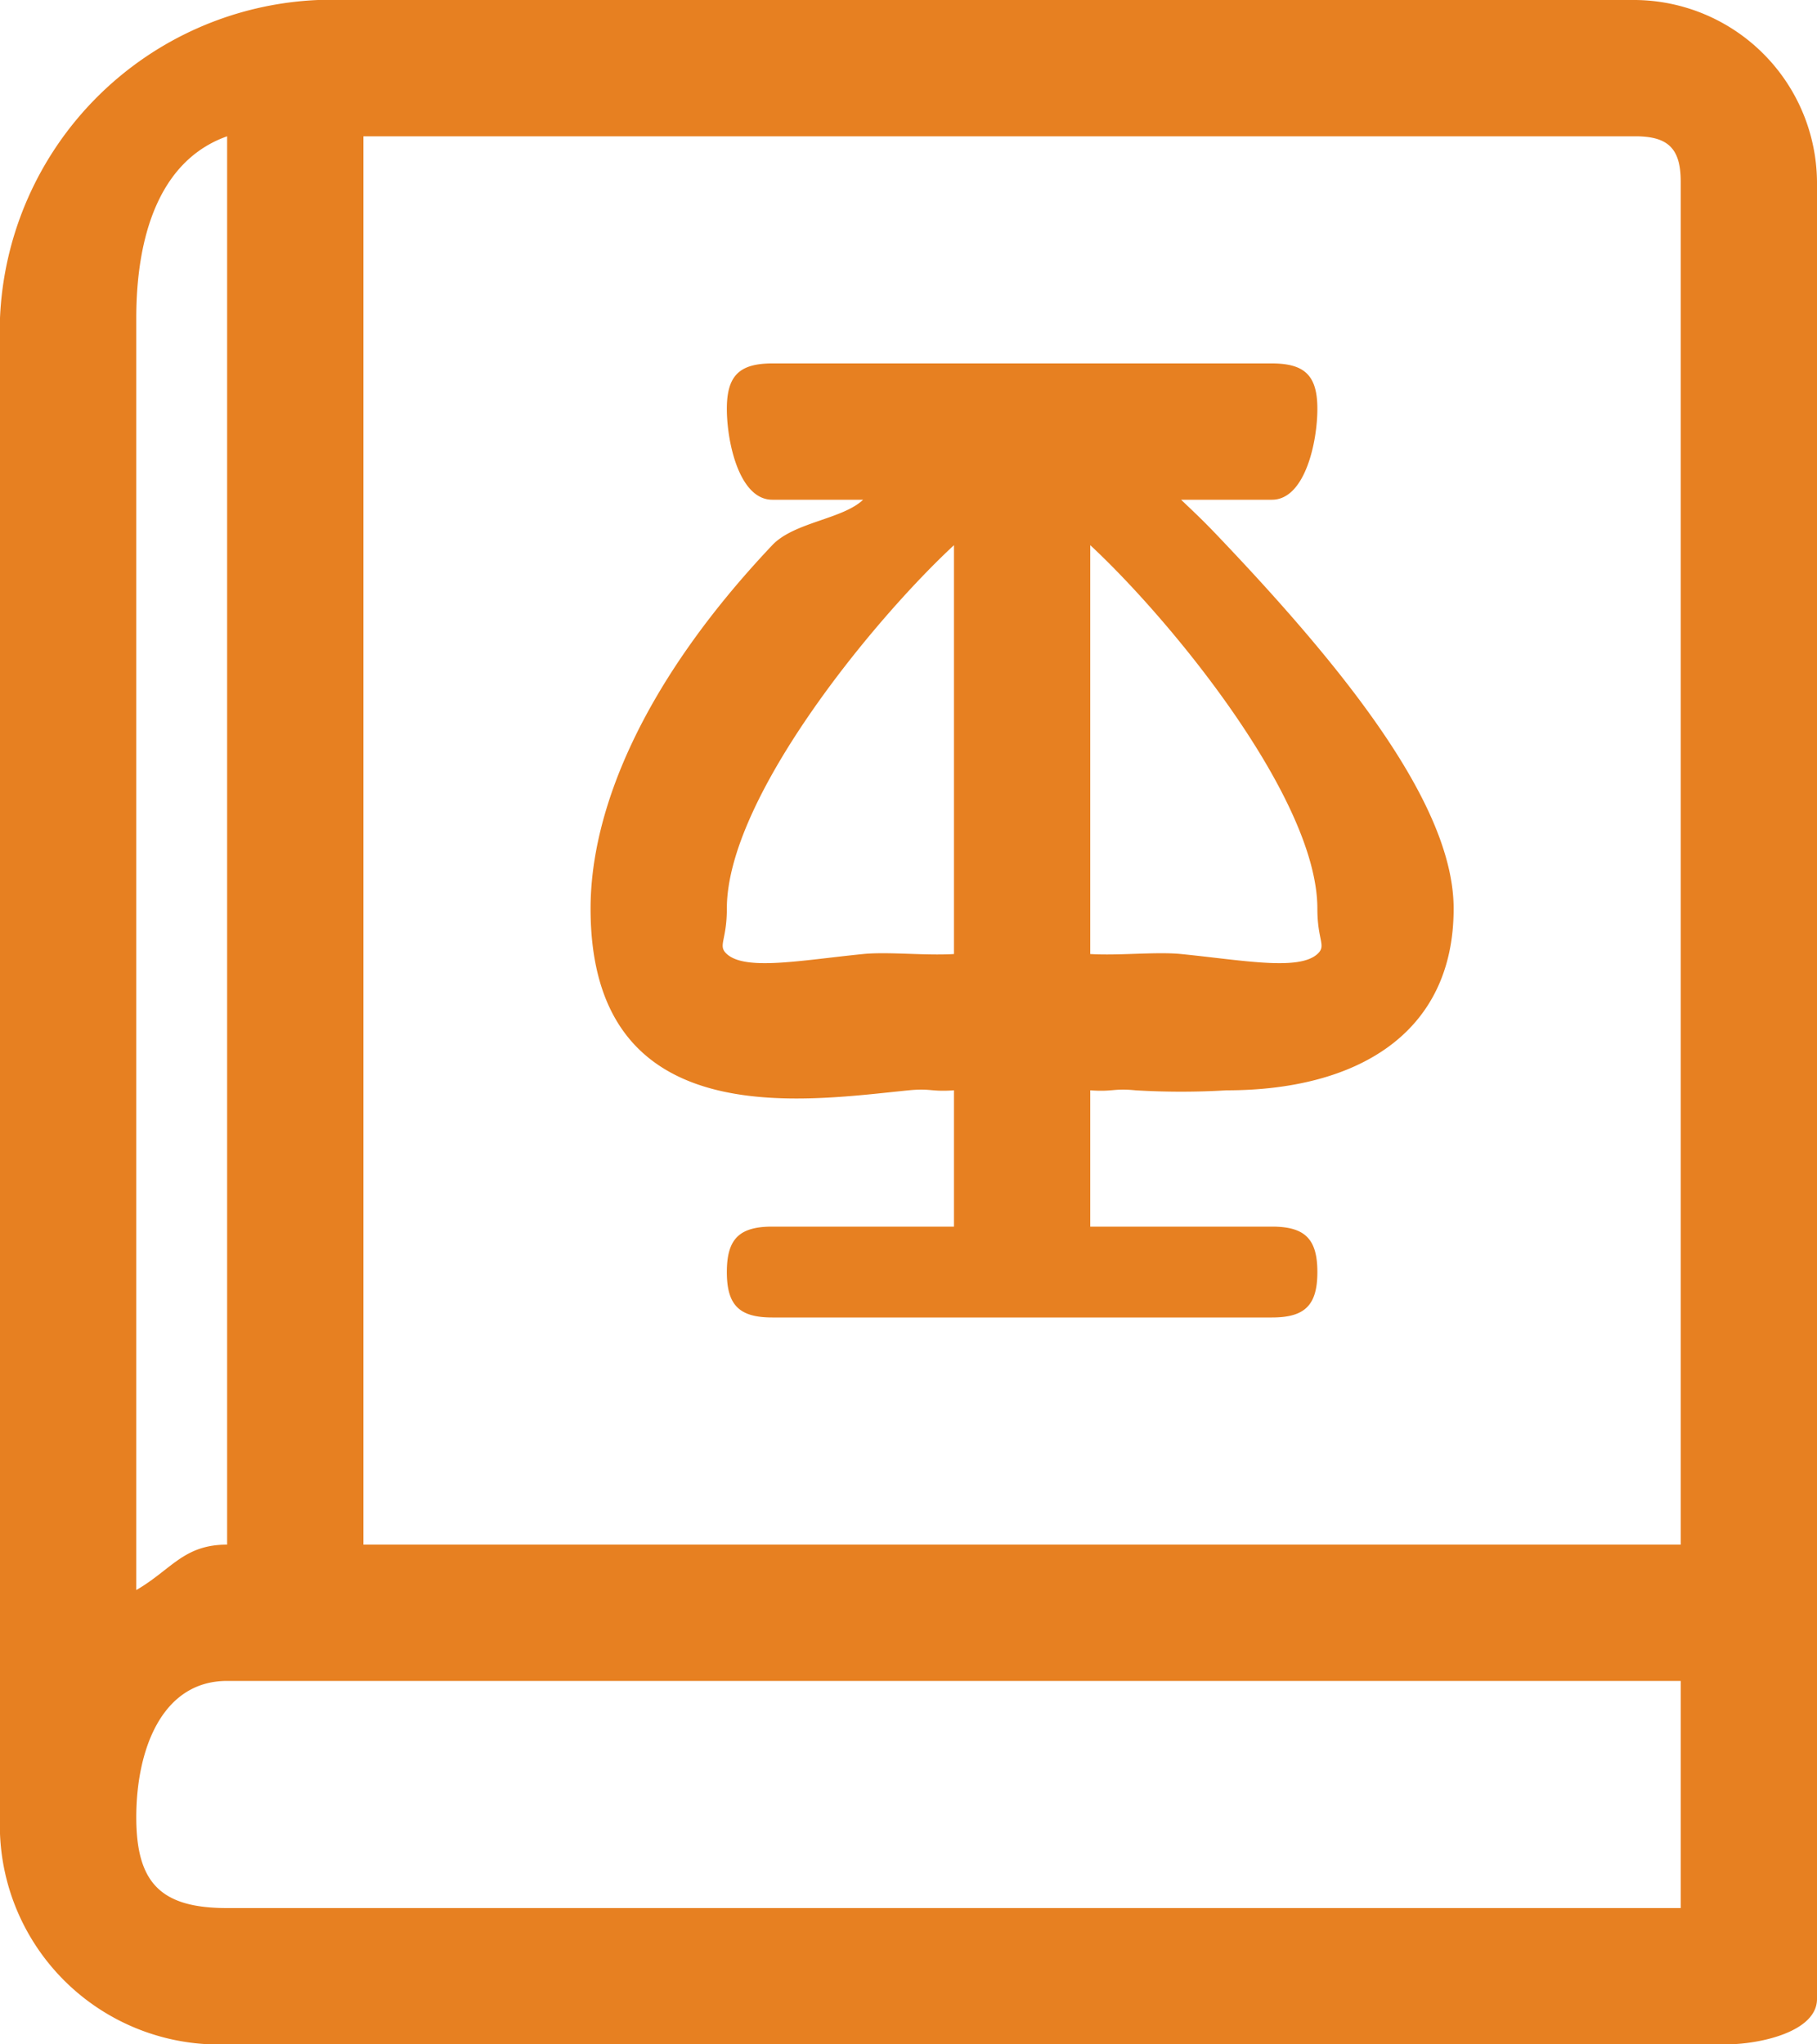 <svg xmlns="http://www.w3.org/2000/svg" width="40" height="45" viewBox="0 0 40 45"><defs><style>.a{fill:#e78021;}</style></defs><g transform="translate(0)"><g transform="translate(13.184 8.086)"><path class="a" d="M192.817,107.914a16.792,16.792,0,0,0,2,0c2.872,0,5-1.247,5-4,0-2.16-2.136-4.973-5-8-.479-.507-.549-.57-1-1h2c.728,0,1-1.272,1-2s-.272-1-1-1h-11c-.728,0-1,.272-1,1s.272,2,1,2h2c-.451.43-1.521.493-2,1-2.864,3.027-4,5.84-4,8,0,4.986,4.692,4.23,7,4,.5-.049.485.036,1,0v3h-4c-.728,0-1,.272-1,1s.272,1,1,1h11c.728,0,1-.272,1-1s-.272-1-1-1h-4v-3C192.332,107.95,192.322,107.865,192.817,107.914Zm-1-12c1.774,1.648,5,5.576,5,8,0,.713.206.813,0,1-.414.375-1.644.135-3,0-.552-.055-1.373.039-2,0Zm-3,9c-.627.039-1.448-.055-2,0-1.356.135-2.586.375-3,0-.206-.187,0-.287,0-1,0-2.421,3.209-6.337,5-8Z" transform="translate(-181 -92)"/></g><g transform="translate(0)"><path class="a" d="M67,0H38a7.319,7.319,0,0,0-7,7V40h0a4.824,4.824,0,0,0,5,5H69c.728,0,2-.272,2-1V4A4.037,4.037,0,0,0,67,0ZM34,7c0-1.719.465-3.456,2-4V34c-.96,0-1.224.55-2,1ZM68,42H36c-1.454,0-2-.546-2-2s.546-3,2-3H68Zm0-8H39V3H67c.727,0,1,.273,1,1Z" transform="translate(-31)"/></g></g></svg>